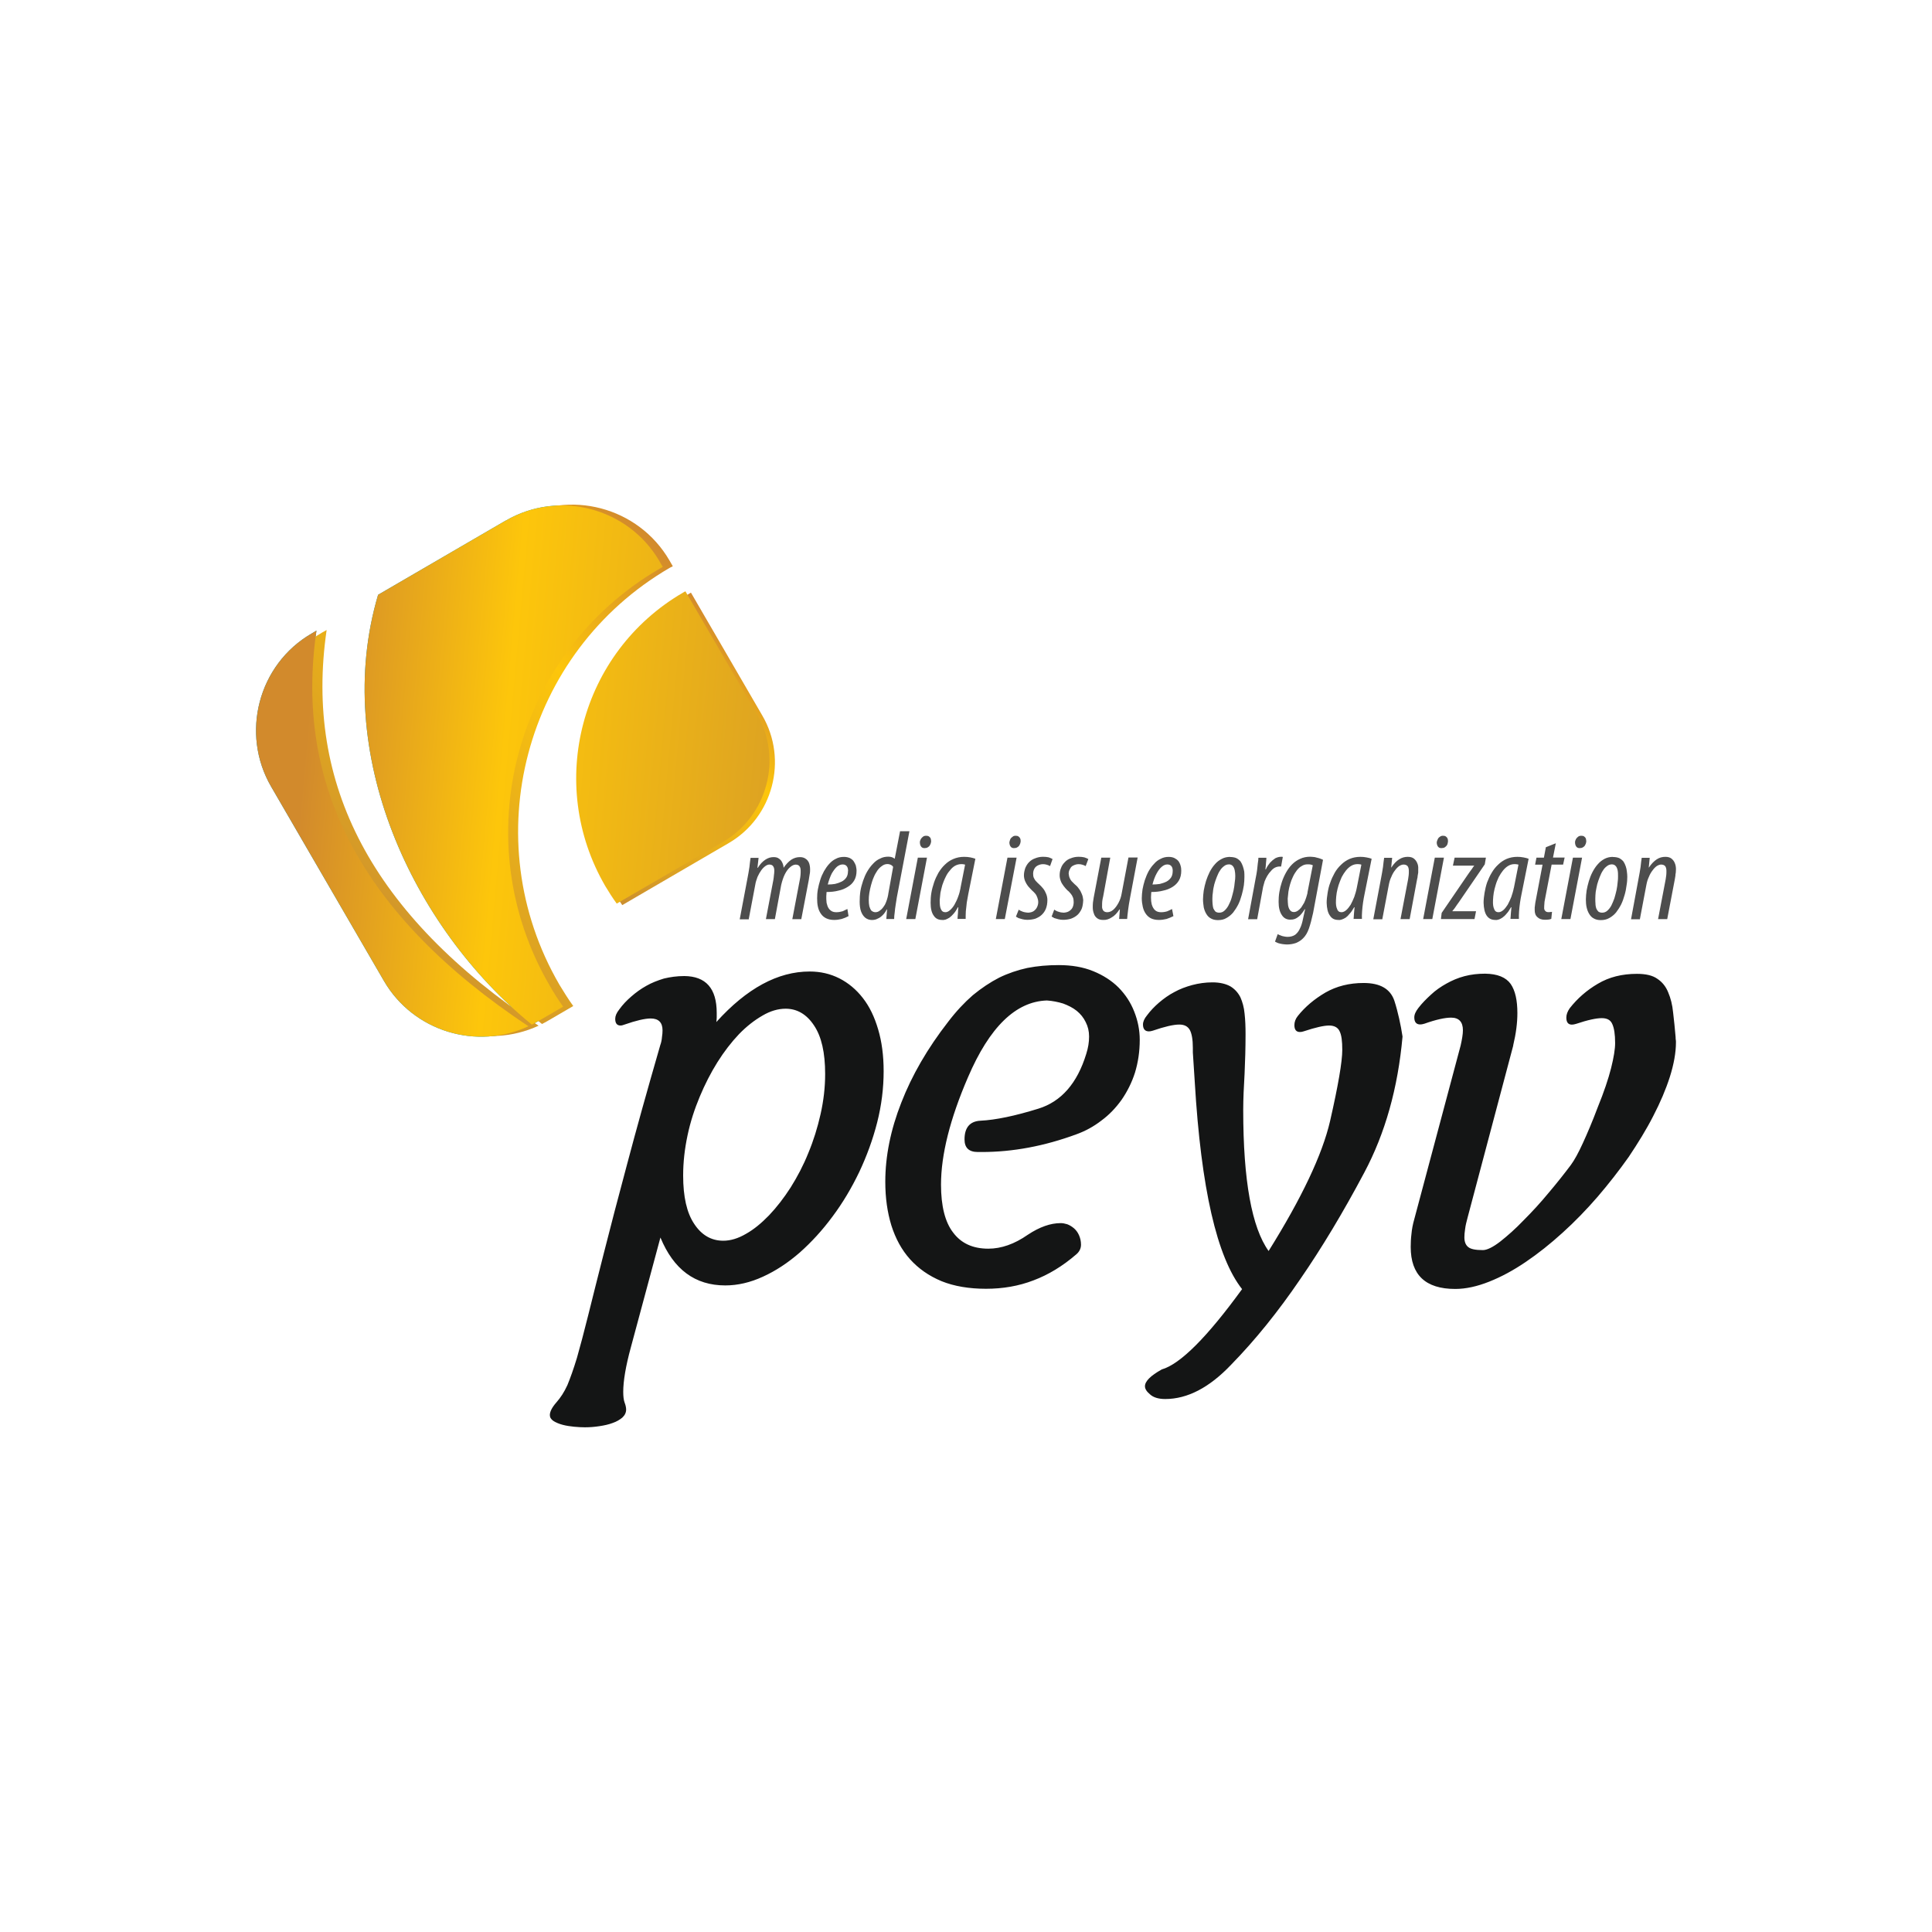 <?xml version="1.0" encoding="UTF-8"?>
<svg xmlns="http://www.w3.org/2000/svg" xmlns:xlink="http://www.w3.org/1999/xlink" id="Layer_2" data-name="Layer 2" viewBox="0 0 340.16 340.16">
  <defs>
    <style>
      .cls-1 {
        fill: url(#linear-gradient-3);
      }

      .cls-1, .cls-2, .cls-3, .cls-4, .cls-5, .cls-6, .cls-7, .cls-8 {
        stroke-width: 0px;
      }

      .cls-1, .cls-2, .cls-3, .cls-4, .cls-7 {
        fill-rule: evenodd;
      }

      .cls-2 {
        fill: url(#linear-gradient);
      }

      .cls-3 {
        fill: url(#linear-gradient-2);
      }

      .cls-4 {
        fill: #0092ca;
      }

      .cls-5 {
        fill: #141515;
      }

      .cls-6 {
        fill: #fff;
      }

      .cls-7 {
        fill: url(#linear-gradient-4);
      }

      .cls-8 {
        fill: #4d4d4d;
      }
    </style>
    <linearGradient id="linear-gradient" x1="100.49" y1="150.29" x2="134.04" y2="116.73" gradientUnits="userSpaceOnUse">
      <stop offset="0" stop-color="#cb8f2f"></stop>
      <stop offset=".68" stop-color="#fdc60b"></stop>
      <stop offset="1" stop-color="#d28a2c"></stop>
    </linearGradient>
    <linearGradient id="linear-gradient-2" x1="59.23" y1="163.36" x2="121.36" y2="101.24" xlink:href="#linear-gradient"></linearGradient>
    <linearGradient id="linear-gradient-3" x1="162.38" y1="142.1" x2="53.64" y2="132.32" xlink:href="#linear-gradient"></linearGradient>
    <linearGradient id="linear-gradient-4" x1="162.93" y1="135.94" x2="54.19" y2="126.17" xlink:href="#linear-gradient"></linearGradient>
  </defs>
  <g id="Layer_1-2" data-name="Layer 1">
    <rect class="cls-6" width="340.16" height="340.16"></rect>
    <g>
      <path class="cls-5" d="M116.28,217.88l-5.21,19.35c-.91,3.33-1.34,5.95-1.34,7.83,0,.77.07,1.41.24,1.88.17.44.27.87.27,1.24,0,.54-.24,1.01-.67,1.41-.44.37-1.01.71-1.68.94-.71.27-1.48.44-2.35.57-.84.13-1.68.2-2.55.2-.54,0-1.18-.03-1.91-.1-.71-.07-1.38-.17-2.02-.34-.64-.17-1.18-.4-1.61-.67-.44-.3-.64-.64-.64-1.04,0-.6.37-1.34,1.14-2.22.74-.84,1.38-1.81,1.95-3.06.5-1.21,1.07-2.79,1.68-4.8.57-2.02,1.24-4.5,1.98-7.49.74-3.02,1.68-6.68,2.79-11.08,1.11-4.37,2.45-9.54,4.06-15.52,1.58-5.98,3.53-12.97,5.84-20.96.17-.47.27-.97.3-1.41.07-.44.1-.84.1-1.21,0-1.38-.71-2.08-2.08-2.08-1.04,0-2.59.37-4.6,1.07-.27.1-.5.17-.71.17-.64,0-.94-.4-.94-1.18,0-.47.2-1.01.71-1.65.6-.84,1.31-1.58,2.12-2.28.81-.71,1.68-1.34,2.65-1.88.94-.54,1.98-.94,3.09-1.28,1.11-.27,2.32-.44,3.59-.44,3.8.03,5.71,2.18,5.71,6.48v.81c0,.24-.03.54-.07.81,5.37-5.95,10.85-8.9,16.43-8.9,1.91,0,3.63.4,5.24,1.21,1.58.81,2.96,1.95,4.13,3.46,1.18,1.51,2.05,3.33,2.69,5.51.64,2.15.97,4.6.97,7.36,0,2.99-.37,6.01-1.14,9.04-.77,3.02-1.85,5.95-3.16,8.73-1.34,2.79-2.89,5.41-4.7,7.83-1.81,2.45-3.73,4.53-5.78,6.35-2.08,1.81-4.23,3.22-6.45,4.23-2.25,1.04-4.47,1.55-6.65,1.55-5.34,0-9.1-2.82-11.42-8.43h0ZM138.31,177.6c-1.31,0-2.69.4-4.06,1.21-1.41.81-2.79,1.88-4.13,3.26-1.34,1.41-2.62,3.06-3.8,4.94s-2.22,3.93-3.12,6.08c-.91,2.18-1.65,4.43-2.15,6.82-.5,2.35-.77,4.7-.77,7.05,0,3.76.64,6.58,1.95,8.53,1.28,1.95,2.99,2.96,5.11,2.96,1.28,0,2.62-.4,4-1.21,1.38-.77,2.72-1.88,4.06-3.26,1.34-1.41,2.62-3.06,3.8-4.9,1.18-1.88,2.25-3.9,3.12-6.08.91-2.18,1.61-4.43,2.15-6.82s.81-4.74.81-7.09c0-3.76-.64-6.58-1.95-8.53-1.28-1.95-2.96-2.96-5-2.96h0ZM172.17,202.83c-1.58,0-2.35-.74-2.35-2.22,0-2.08.94-3.19,2.79-3.29,2.69-.13,6.08-.84,10.21-2.12,4.03-1.24,6.85-4.47,8.43-9.64.34-1.07.5-2.05.5-3.06,0-.94-.2-1.78-.6-2.55-.37-.77-.91-1.44-1.58-1.98-.67-.54-1.48-.94-2.38-1.28-.87-.27-1.85-.47-2.86-.54-5.48.17-10.11,4.67-13.91,13.54-3.16,7.32-4.74,13.64-4.74,18.88,0,3.76.71,6.62,2.15,8.46,1.41,1.88,3.46,2.82,6.18,2.82,2.28,0,4.6-.81,6.95-2.45,2.08-1.38,4-2.05,5.81-2.05.34,0,.71.07,1.14.2.44.17.81.4,1.18.71.34.3.64.67.87,1.18s.37,1.07.37,1.71c0,.67-.3,1.24-.81,1.68-2.45,2.12-4.97,3.63-7.56,4.6-2.62,1.01-5.41,1.48-8.36,1.48s-5.61-.44-7.83-1.34c-2.25-.94-4.06-2.22-5.54-3.86-1.48-1.65-2.55-3.63-3.29-5.95-.71-2.32-1.07-4.87-1.07-7.69,0-4.5.94-9.17,2.82-13.94,1.85-4.77,4.6-9.54,8.26-14.24,1.41-1.85,2.86-3.39,4.33-4.67,1.51-1.24,3.06-2.28,4.64-3.09,1.58-.77,3.26-1.34,4.97-1.71,1.75-.34,3.56-.5,5.51-.5,2.28,0,4.3.34,6.08,1.07,1.75.71,3.26,1.68,4.47,2.89,1.21,1.24,2.12,2.62,2.75,4.23.64,1.61.97,3.26.97,4.97,0,2.08-.3,4-.84,5.78-.57,1.78-1.38,3.36-2.35,4.77-1.01,1.41-2.18,2.65-3.56,3.66-1.34,1.04-2.82,1.85-4.4,2.42-5.64,2.08-11.19,3.12-16.66,3.12h-.71ZM210.36,190.54l-.34-5.24v-.81c0-1.48-.2-2.55-.54-3.16-.37-.64-.97-.94-1.85-.94-1.04,0-2.59.37-4.64,1.07-.3.1-.54.13-.71.13-.67,0-1.04-.4-1.04-1.21,0-.5.24-1.04.71-1.61.6-.81,1.31-1.55,2.12-2.25.84-.71,1.71-1.34,2.69-1.85.97-.54,2.05-.94,3.16-1.24,1.14-.3,2.32-.47,3.56-.47,1.31,0,2.38.27,3.16.71.77.47,1.34,1.11,1.75,1.91.37.84.64,1.78.74,2.89.13,1.14.17,2.32.17,3.63,0,2.38-.07,4.7-.17,6.92-.13,2.28-.24,4.4-.24,6.42,0,12.43,1.51,20.69,4.47,24.82,5.81-9.3,9.44-16.93,10.82-22.87,1.44-6.31,2.15-10.48,2.15-12.53,0-1.55-.13-2.62-.47-3.29-.3-.67-.94-1.01-1.85-1.01s-2.42.34-4.43,1.01c-.27.1-.5.13-.71.13-.64,0-.97-.4-.97-1.21,0-.57.2-1.11.6-1.61,1.28-1.61,2.92-2.99,4.87-4.13,1.95-1.11,4.17-1.68,6.72-1.68,2.92,0,4.7,1.04,5.41,3.12.34,1.04.6,2.08.84,3.12.24,1.07.44,2.12.6,3.19-.81,9.07-3.06,17.06-6.75,23.98-3.69,6.95-7.46,13.23-11.29,18.78-3.8,5.58-7.83,10.61-12.13,15.01-3.83,4.03-7.69,6.05-11.62,6.05-1.21,0-2.12-.3-2.69-.84-.6-.5-.87-.97-.87-1.41,0-.87.97-1.85,2.96-2.96,3.26-.94,7.99-5.68,14.14-14.14-4.43-5.61-7.22-17.74-8.33-36.45h0ZM266.43,184.09l-8.03,30.26c-.2.74-.37,1.41-.44,2.02-.1.6-.13,1.11-.13,1.51,0,.77.24,1.34.67,1.68.44.37,1.28.54,2.59.54.71,0,1.75-.5,3.06-1.51,1.28-1.01,2.69-2.25,4.13-3.76,1.48-1.48,2.99-3.12,4.43-4.87,1.48-1.75,2.75-3.36,3.86-4.84.64-.87,1.34-2.15,2.12-3.86.77-1.68,1.68-3.8,2.62-6.31,1.11-2.72,1.88-5.04,2.35-6.89.47-1.88.71-3.36.71-4.4,0-1.55-.17-2.65-.5-3.36-.3-.71-.91-1.04-1.85-1.04s-2.42.3-4.53,1.01c-.3.1-.57.13-.74.13-.64,0-.97-.4-.97-1.24,0-.54.2-1.07.6-1.65,1.34-1.71,2.99-3.16,4.94-4.3,1.98-1.18,4.27-1.75,6.89-1.75,1.55,0,2.75.27,3.59.87.87.57,1.51,1.38,1.91,2.38.44,1.04.74,2.18.87,3.56.17,1.34.3,2.79.44,4.33,0,.17,0,.34.03.47.03.13.03.27.03.44,0,1.81-.37,3.86-1.07,6.08-.71,2.22-1.68,4.5-2.92,6.89-1.21,2.38-2.69,4.77-4.33,7.22-1.71,2.42-3.53,4.74-5.48,7.02-1.95,2.25-4,4.37-6.15,6.31-2.18,1.98-4.33,3.69-6.52,5.17-2.18,1.48-4.3,2.62-6.42,3.46-2.12.84-4.1,1.28-5.98,1.28-5.24,0-7.83-2.49-7.83-7.39,0-.71.03-1.48.13-2.28.07-.84.24-1.71.5-2.62l8.16-30.57c.24-1.07.4-1.98.4-2.69,0-1.48-.71-2.22-2.08-2.22-1.07,0-2.65.34-4.7,1.07-.3.1-.57.13-.74.13-.67,0-1.04-.4-1.04-1.24,0-.54.27-1.07.71-1.65.64-.84,1.41-1.61,2.22-2.35.81-.77,1.75-1.41,2.72-1.95,1.01-.57,2.05-1.01,3.19-1.31,1.14-.3,2.35-.44,3.63-.44,2.18.03,3.66.64,4.5,1.81.81,1.18,1.18,2.89,1.18,5.14,0,1.71-.24,3.59-.74,5.68h0Z"></path>
      <path class="cls-8" d="M131.83,161.82l1.14-6.01c.07-.5.24-.97.4-1.41.2-.44.4-.81.64-1.14.24-.34.47-.57.74-.77.24-.17.47-.27.71-.27.3,0,.54.1.67.3.13.2.2.44.2.77,0,.3-.03.57-.07.84,0,.27-.07.54-.1.81l-1.31,6.89h1.58l1.11-6.01c.17-.71.37-1.34.64-1.88.27-.54.57-.94.91-1.24.34-.3.67-.47,1.01-.47.3,0,.54.1.67.3.13.17.2.44.2.77,0,.27,0,.54-.03.81-.03.3-.07.57-.13.84l-1.31,6.89h1.58l1.31-6.85c.07-.37.13-.74.17-1.07.07-.3.07-.6.07-.87,0-.4-.07-.77-.17-1.07-.13-.34-.34-.6-.6-.77-.27-.2-.6-.3-1.01-.3-.54,0-1.01.13-1.51.44-.5.34-.94.81-1.38,1.44,0-.34-.1-.64-.24-.94-.13-.27-.3-.5-.57-.67-.24-.2-.57-.27-.94-.27-.5,0-.97.13-1.44.44s-.94.77-1.34,1.44h-.07l.2-1.75h-1.41c-.07.44-.13.97-.2,1.61-.1.6-.2,1.31-.37,2.12l-1.34,7.09h1.61ZM149.2,160.04c-.27.13-.54.27-.84.4-.34.1-.71.17-1.11.17-.44,0-.77-.1-1.04-.34-.3-.24-.5-.6-.6-1.04-.07-.17-.1-.37-.1-.57-.03-.24-.03-.44-.03-.67,0-.2,0-.4.03-.57,0-.17,0-.3.03-.37.74,0,1.44-.07,2.08-.24.64-.13,1.18-.37,1.65-.67.5-.3.87-.67,1.14-1.14.27-.47.4-1.04.4-1.71,0-.3-.07-.6-.13-.91-.1-.27-.24-.54-.4-.77-.17-.24-.4-.4-.67-.54-.3-.13-.64-.2-1.01-.2-.54,0-1.01.1-1.44.34-.44.2-.81.5-1.18.91-.34.37-.64.81-.91,1.28-.27.5-.5,1.01-.67,1.58-.17.54-.3,1.07-.4,1.61-.1.54-.13,1.07-.13,1.55,0,.54.03,1.04.13,1.48.1.47.27.87.5,1.21.24.37.54.64.94.84s.87.3,1.44.3c.47,0,.91-.07,1.31-.17.44-.13.84-.3,1.21-.5l-.2-1.24ZM149.3,153.38c0,.47-.1.84-.3,1.14-.2.27-.47.54-.84.71-.34.17-.71.3-1.14.4-.4.07-.84.1-1.28.1.2-.77.44-1.41.71-1.95.3-.5.6-.91.91-1.18.34-.27.67-.4,1.01-.4.3,0,.54.1.71.3.17.2.24.5.24.87h0ZM158.47,146.36l-.94,4.84c-.1-.1-.27-.17-.47-.27-.2-.07-.44-.1-.67-.1-.5,0-1.01.1-1.44.34-.47.2-.87.5-1.24.91-.37.37-.71.84-1.01,1.34s-.54,1.07-.74,1.65c-.2.6-.37,1.21-.47,1.81-.1.64-.13,1.28-.13,1.88,0,.67.07,1.24.24,1.71s.44.87.74,1.11c.34.27.74.4,1.18.4.37,0,.71-.07,1.01-.24.34-.13.64-.37.91-.64s.5-.6.67-.97h.07l-.13,1.68h1.38c0-.34.03-.74.1-1.18.03-.44.1-.87.17-1.34.07-.44.13-.87.2-1.28l2.22-11.66h-1.61ZM156.39,157.48c-.13.71-.34,1.31-.57,1.78-.27.44-.54.81-.84,1.01-.27.24-.57.34-.84.34s-.5-.1-.71-.27c-.17-.2-.27-.44-.37-.77-.07-.3-.1-.71-.1-1.11,0-.37.03-.81.1-1.24s.17-.91.3-1.38.27-.94.47-1.38c.17-.44.4-.81.64-1.18.24-.34.5-.6.81-.81.3-.24.64-.34.97-.34.24,0,.44.07.6.13.17.1.3.2.4.37l-.87,4.84ZM161.16,161.82l2.05-10.82h-1.61l-2.05,10.82h1.61ZM162.8,149.32c.2,0,.37-.03.54-.13s.3-.2.4-.4c.1-.17.17-.37.2-.6,0-.2-.03-.37-.07-.54-.07-.17-.17-.27-.3-.37-.13-.1-.3-.13-.5-.13s-.4.03-.57.17c-.13.1-.27.24-.37.4-.1.2-.17.37-.17.57,0,.3.07.57.2.74.13.2.34.3.64.3h0ZM170.02,161.82c0-.4,0-.87.03-1.38.07-.5.1-1.01.17-1.55.1-.5.17-1.04.27-1.51l1.24-6.18c-.24-.1-.54-.17-.87-.24-.37-.07-.71-.1-1.11-.1-.71,0-1.31.13-1.88.37-.57.24-1.07.57-1.51,1.01-.44.4-.81.91-1.14,1.44-.3.54-.57,1.11-.77,1.71-.2.6-.37,1.21-.47,1.81-.1.6-.13,1.21-.13,1.75,0,.97.17,1.75.54,2.25.34.54.84.77,1.48.77.2.03.4,0,.64-.07.2-.07.44-.2.67-.34.24-.17.47-.4.74-.71.24-.27.5-.67.74-1.11h.07c-.03.4-.07.81-.07,1.11-.03.34-.07.64-.07.94h1.44ZM169.12,156.34c-.1.54-.24,1.07-.44,1.58-.17.5-.4.94-.64,1.38-.24.4-.5.71-.77.94-.27.24-.54.37-.81.37-.4,0-.64-.17-.81-.57-.17-.34-.2-.87-.2-1.58.03-.37.07-.81.13-1.28.1-.44.2-.91.34-1.38.17-.47.34-.94.57-1.38.2-.44.44-.81.74-1.14.27-.37.57-.64.91-.84.37-.2.74-.3,1.11-.3.13,0,.27,0,.37.03.1,0,.2.03.3.07l-.81,4.1ZM176.91,161.82l2.08-10.82h-1.61l-2.05,10.82h1.58ZM178.56,149.32c.2,0,.37-.03.54-.13s.3-.2.4-.4c.1-.17.17-.37.2-.6,0-.2,0-.37-.07-.54-.07-.17-.17-.27-.3-.37-.13-.1-.3-.13-.5-.13s-.4.03-.54.17c-.17.1-.3.24-.4.4-.07.2-.13.37-.17.57,0,.3.07.57.2.74.13.2.34.3.64.3h0ZM178.86,161.38c.1.07.27.17.47.27.2.07.44.13.71.2s.57.1.84.1c.5,0,.97-.07,1.41-.2.4-.17.81-.37,1.11-.67.3-.27.57-.64.74-1.07s.27-.94.27-1.55c0-.34-.07-.71-.2-1.04s-.3-.67-.54-.97-.5-.57-.77-.81c-.2-.17-.34-.34-.5-.5s-.27-.37-.37-.57-.13-.47-.13-.74c0-.3.07-.6.2-.84.13-.27.34-.47.6-.6.24-.13.57-.24.94-.24.24,0,.44.03.67.1.2.07.4.13.57.24l.44-1.24c-.17-.1-.4-.2-.67-.3-.3-.07-.64-.1-1.01-.1-.5,0-.97.1-1.38.27-.4.13-.77.37-1.07.67-.3.3-.5.64-.67,1.04-.13.4-.24.81-.24,1.28,0,.34.07.67.2,1.01.13.3.3.6.5.87.24.27.47.54.71.77.2.17.4.37.57.57.17.2.27.4.37.67.1.24.17.54.17.84,0,.34-.1.67-.24.94s-.34.47-.57.64c-.27.17-.57.24-.94.27-.27-.03-.5-.03-.74-.1-.2-.07-.37-.1-.54-.2-.17-.07-.3-.13-.4-.24l-.5,1.24ZM185.17,161.38c.1.07.27.17.47.27.2.07.44.13.71.2.27.07.54.1.84.1.5,0,.94-.07,1.38-.2.44-.17.81-.37,1.14-.67.3-.27.54-.64.74-1.07.17-.44.24-.94.27-1.55-.03-.34-.1-.71-.24-1.04-.13-.34-.3-.67-.54-.97-.2-.3-.47-.57-.77-.81-.17-.17-.34-.34-.5-.5-.13-.17-.27-.37-.34-.57-.1-.2-.13-.47-.17-.74,0-.3.07-.6.24-.84.1-.27.3-.47.57-.6.27-.13.57-.24.94-.24.24,0,.47.03.67.1.24.07.4.13.57.24l.47-1.24c-.17-.1-.4-.2-.71-.3-.3-.07-.64-.1-1.01-.1-.5,0-.97.1-1.38.27-.4.13-.77.37-1.04.67-.3.3-.54.64-.67,1.04-.17.4-.24.81-.24,1.28,0,.34.07.67.2,1.01.1.3.3.6.5.87.2.27.44.54.67.77.24.17.4.37.57.57.17.2.3.4.4.67.1.24.13.54.13.84,0,.34-.07.67-.2.94-.13.27-.34.47-.6.64-.27.17-.57.24-.94.27-.27-.03-.5-.03-.71-.1-.2-.07-.4-.1-.57-.2-.13-.07-.27-.13-.4-.24l-.47,1.24ZM198.68,151l-1.18,6.25c-.1.64-.3,1.21-.57,1.71-.27.5-.57.91-.91,1.21-.34.3-.71.44-1.07.44-.3,0-.57-.1-.71-.3-.13-.2-.24-.47-.2-.81,0-.27,0-.57.03-.84.03-.27.1-.57.17-.87l1.24-6.79h-1.58l-1.34,7.05c-.03.3-.1.57-.13.87-.03.27-.03.57-.03.87,0,.37.07.74.2,1.07.1.34.3.6.57.81.27.2.6.3,1.04.3.54.03,1.04-.13,1.51-.44.5-.27.97-.77,1.38-1.41h.07l-.13,1.68h1.41c.03-.44.1-.97.17-1.58.07-.64.2-1.34.34-2.12l1.34-7.12h-1.61ZM206.37,160.04c-.24.13-.54.27-.84.4-.3.1-.67.17-1.11.17-.4,0-.77-.1-1.04-.34s-.47-.6-.6-1.04c-.03-.17-.07-.37-.1-.57,0-.24-.03-.44-.03-.67,0-.2.03-.4.03-.57s.03-.3.03-.37c.74,0,1.44-.07,2.08-.24.64-.13,1.21-.37,1.68-.67.47-.3.84-.67,1.11-1.14s.4-1.04.4-1.71c0-.3-.03-.6-.13-.91-.07-.27-.2-.54-.37-.77-.2-.24-.44-.4-.71-.54-.27-.13-.6-.2-1.01-.2-.5,0-.97.1-1.41.34-.44.2-.84.5-1.18.91-.37.37-.67.81-.94,1.28-.27.5-.47,1.01-.67,1.58-.17.54-.3,1.07-.4,1.61-.07.54-.13,1.07-.13,1.55,0,.54.07,1.04.17,1.48.1.47.27.87.5,1.21.24.37.54.64.91.84.4.2.87.3,1.44.3.47,0,.91-.07,1.34-.17.4-.13.81-.3,1.21-.5l-.24-1.24ZM206.47,153.38c0,.47-.1.84-.3,1.14-.2.27-.47.54-.81.71-.34.17-.74.3-1.14.4-.44.07-.87.1-1.31.1.2-.77.44-1.41.74-1.95.27-.5.57-.91.91-1.18.3-.27.64-.4.97-.4.3,0,.54.1.71.3.17.2.24.5.24.87h0ZM216.61,150.87c-.54,0-1.04.1-1.48.34-.47.24-.87.54-1.21.94-.37.4-.67.87-.94,1.38-.24.5-.47,1.04-.64,1.58-.17.57-.3,1.11-.4,1.68-.07.54-.13,1.07-.13,1.55,0,.5.07.97.13,1.41.1.44.24.81.44,1.14.2.34.47.64.81.81.34.2.74.3,1.24.3.57,0,1.07-.1,1.51-.37.44-.24.84-.57,1.18-.97.34-.44.64-.91.91-1.44.24-.5.44-1.07.6-1.65.17-.57.27-1.11.37-1.68.07-.54.1-1.04.1-1.51,0-.3,0-.6-.03-.91-.07-.34-.13-.64-.24-.94-.1-.3-.24-.6-.4-.84-.2-.24-.44-.44-.74-.6-.3-.13-.67-.2-1.07-.2h0ZM216.34,152.18c.3,0,.54.1.71.3.17.17.27.44.34.74.07.34.1.67.1,1.04,0,.34-.03.67-.1,1.11-.03.44-.1.87-.2,1.38-.1.47-.24.94-.37,1.41s-.34.87-.54,1.28c-.2.37-.44.67-.71.91s-.57.34-.91.34c-.27,0-.5-.07-.67-.2-.13-.17-.27-.34-.37-.57-.07-.24-.1-.5-.13-.81-.03-.3-.03-.6-.03-.91,0-.37.03-.77.1-1.18.03-.44.13-.87.24-1.34.13-.44.27-.87.44-1.28.17-.44.34-.81.57-1.14.2-.34.44-.57.71-.77.24-.2.54-.3.84-.3h0ZM221.35,161.82l1.04-5.68c.07-.3.17-.64.27-.97.13-.34.3-.67.47-.97.2-.34.4-.6.64-.84.2-.27.47-.47.71-.6.27-.13.54-.2.84-.2h.24l.3-1.68s-.1-.03-.13-.03h-.17c-.37,0-.71.1-1.04.27-.3.2-.6.44-.91.77-.27.34-.54.71-.74,1.18h-.07c.03-.44.1-.84.1-1.14.03-.34.07-.64.07-.91h-1.41c0,.27-.03.6-.1.97-.03.37-.07.77-.13,1.21-.07.44-.13.91-.24,1.38l-1.34,7.26h1.61ZM224.47,165.78c.17.1.34.17.57.27.24.07.47.13.74.17.27.03.54.07.81.07.6,0,1.11-.1,1.61-.27.47-.2.91-.47,1.28-.87.37-.37.71-.91.97-1.65s.5-1.65.74-2.75l1.75-9.37c-.2-.1-.44-.2-.67-.27-.24-.07-.5-.13-.77-.2-.27-.03-.57-.07-.84-.07-.64,0-1.24.13-1.75.37-.54.24-1.01.57-1.41.97-.44.44-.77.91-1.07,1.44-.3.54-.54,1.07-.74,1.68-.2.6-.34,1.18-.44,1.78-.1.6-.13,1.18-.13,1.71,0,1.01.2,1.78.57,2.32.34.54.84.81,1.48.81.27,0,.54-.03.81-.13.27-.1.57-.3.87-.57.27-.27.57-.64.87-1.14h.07l-.37,1.68c-.13.67-.3,1.24-.54,1.71-.2.47-.5.84-.84,1.11-.37.24-.81.37-1.34.37-.2,0-.4-.03-.6-.07-.24-.03-.44-.1-.6-.17-.2-.07-.37-.13-.54-.24l-.47,1.31ZM230.22,157.15c-.07.27-.13.57-.24.87-.1.34-.24.64-.37.94-.17.3-.34.57-.5.81-.2.24-.4.44-.6.57-.24.17-.47.24-.71.24-.3,0-.54-.13-.67-.34-.17-.2-.27-.47-.34-.84-.03-.34-.07-.74-.07-1.18.03-.37.07-.77.13-1.24.07-.44.17-.87.3-1.31.13-.47.3-.91.5-1.31.2-.44.44-.81.67-1.11.27-.34.54-.6.87-.77.3-.2.64-.3,1.01-.3.2,0,.4,0,.54.03.13.03.27.07.4.13l-.94,4.8ZM239.79,161.82c-.03-.4,0-.87.03-1.38s.1-1.01.17-1.55c.07-.5.17-1.04.27-1.51l1.24-6.18c-.24-.1-.54-.17-.91-.24-.34-.07-.71-.1-1.07-.1-.71,0-1.34.13-1.91.37-.54.24-1.04.57-1.48,1.01-.44.4-.84.91-1.14,1.44-.3.54-.57,1.11-.77,1.71-.24.6-.37,1.21-.47,1.81-.1.6-.17,1.21-.17,1.75.03.97.2,1.75.57,2.25.34.54.84.77,1.48.77.2.03.4,0,.6-.07.24-.07.47-.2.71-.34.24-.17.47-.4.71-.71.27-.27.5-.67.77-1.11h.07c-.03.4-.07.81-.1,1.11-.03.34-.03.64-.07.94h1.48ZM238.88,156.34c-.1.54-.27,1.07-.44,1.58-.2.5-.4.94-.64,1.38-.27.4-.5.71-.77.94-.27.24-.57.37-.84.37-.37,0-.64-.17-.77-.57-.17-.34-.24-.87-.2-1.58,0-.37.07-.81.13-1.28.07-.44.2-.91.34-1.38.17-.47.34-.94.54-1.38.24-.44.47-.81.74-1.14.3-.37.6-.64.94-.84.34-.2.71-.3,1.11-.3.13,0,.24,0,.37.03.1,0,.2.03.3.07l-.81,4.1ZM243.38,161.82l1.14-6.01c.1-.54.24-1.01.44-1.41.17-.44.4-.84.64-1.14.24-.34.47-.57.74-.77.27-.17.54-.27.77-.27.34,0,.57.1.74.3.13.2.2.47.2.81,0,.27,0,.54-.03.77s-.07.47-.1.71l-1.34,7.02h1.61l1.31-7.02c.07-.24.1-.44.1-.6.03-.2.07-.4.1-.57v-.6c.03-.4-.03-.77-.17-1.07-.13-.34-.34-.6-.6-.81-.27-.2-.6-.3-1.07-.3-.54,0-1.04.13-1.51.44-.5.3-.94.77-1.38,1.44h-.03l.17-1.71h-1.41c-.07.44-.13.97-.2,1.61-.1.6-.2,1.31-.37,2.12l-1.34,7.09h1.61ZM252.18,161.82l2.05-10.82h-1.61l-2.05,10.82h1.61ZM253.8,149.32c.2,0,.4-.03.57-.13.13-.1.27-.2.4-.4.1-.17.13-.37.17-.6,0-.2,0-.37-.07-.54-.07-.17-.17-.27-.3-.37-.13-.1-.3-.13-.5-.13s-.37.03-.54.17c-.17.1-.3.24-.37.4-.1.2-.17.37-.2.57,0,.3.07.57.2.74.13.2.34.3.64.3h0ZM253.7,161.82h5.91l.27-1.38h-4.17v-.03c.13-.17.27-.34.4-.5.13-.2.27-.4.44-.64.17-.24.4-.54.64-.91l4.23-6.18.2-1.18h-5.51l-.3,1.41h3.76l-.03.03c-.13.2-.3.37-.4.57-.13.17-.27.37-.44.6s-.37.54-.6.87l-4.27,6.25-.13,1.07ZM267.43,161.82c-.03-.4,0-.87.03-1.38s.1-1.01.17-1.55c.07-.5.17-1.04.27-1.51l1.24-6.18c-.24-.1-.54-.17-.91-.24-.34-.07-.71-.1-1.07-.1-.71,0-1.34.13-1.91.37-.54.24-1.04.57-1.48,1.01-.44.4-.84.91-1.14,1.44-.34.54-.57,1.11-.81,1.71-.2.6-.34,1.21-.44,1.81-.1.6-.17,1.21-.17,1.75.03.97.2,1.75.54,2.25.37.54.87.77,1.51.77.2.03.4,0,.6-.07.24-.07.44-.2.67-.34.24-.17.5-.4.74-.71.27-.27.5-.67.77-1.11h.07c-.03.4-.07.81-.1,1.11-.03.34-.03.64-.07.94h1.48ZM266.53,156.34c-.1.54-.27,1.07-.44,1.58-.2.5-.4.94-.64,1.38-.27.4-.5.71-.77.94s-.57.37-.84.37c-.37,0-.64-.17-.77-.57-.17-.34-.24-.87-.2-1.58,0-.37.07-.81.13-1.28.07-.44.2-.91.34-1.38.13-.47.34-.94.54-1.38.24-.44.47-.81.74-1.14.3-.37.6-.64.94-.84.34-.2.71-.3,1.11-.3.13,0,.24,0,.34.03.13,0,.24.03.34.07l-.81,4.1ZM272.17,149.19l-.34,1.81h-1.31l-.24,1.24h1.31l-1.18,6.21c-.07.3-.1.54-.13.77-.03.2-.03.37-.07.54v.47c0,.54.13.94.47,1.24.3.3.74.47,1.31.47.17,0,.37,0,.57-.03.2,0,.4-.07.57-.13l.13-1.24c-.07.03-.17.03-.27.03-.1.03-.24.03-.37.03-.27,0-.47-.1-.57-.24-.13-.13-.2-.34-.17-.6,0-.13,0-.34.03-.57,0-.24.03-.5.1-.81l1.18-6.15h2.02l.27-1.24h-2.05l.5-2.52-1.78.71Z"></path>
      <path class="cls-8" d="M276.5,161.82l2.05-10.82h-1.61l-2.05,10.82h1.61ZM278.15,149.32c.2,0,.37-.03.54-.13.17-.1.3-.2.4-.4.1-.17.17-.37.2-.6,0-.2-.03-.37-.07-.54-.07-.17-.17-.27-.3-.37-.13-.1-.3-.13-.5-.13s-.4.03-.57.17c-.13.1-.27.24-.37.4-.1.2-.17.37-.17.57,0,.3.07.57.2.74.13.2.34.3.64.3h0ZM283.99,150.87c-.54,0-1.01.1-1.48.34-.44.24-.84.54-1.18.94-.37.4-.67.87-.94,1.38s-.47,1.04-.64,1.58c-.17.57-.3,1.11-.4,1.68-.07.54-.13,1.07-.13,1.55,0,.5.03.97.13,1.41s.24.81.44,1.14c.2.34.47.64.81.81.34.2.74.3,1.24.3.54,0,1.04-.1,1.51-.37.44-.24.84-.57,1.18-.97.34-.44.64-.91.91-1.44.24-.5.44-1.07.6-1.65.17-.57.27-1.11.34-1.68.1-.54.13-1.04.13-1.51,0-.3-.03-.6-.07-.91-.03-.34-.1-.64-.2-.94-.1-.3-.24-.6-.4-.84-.2-.24-.44-.44-.74-.6-.3-.13-.67-.2-1.11-.2h0ZM283.73,152.18c.34,0,.57.1.74.3.17.17.27.44.34.74.07.34.07.67.07,1.04,0,.34,0,.67-.07,1.11-.03.44-.1.87-.2,1.38-.1.47-.24.94-.37,1.41-.17.47-.34.87-.54,1.28-.2.37-.44.67-.71.91s-.57.34-.91.34c-.27,0-.5-.07-.67-.2-.17-.17-.27-.34-.37-.57-.07-.24-.13-.5-.13-.81-.03-.3-.03-.6-.03-.91,0-.37.03-.77.07-1.18.07-.44.17-.87.27-1.34.13-.44.27-.87.44-1.28.17-.44.34-.81.57-1.14.2-.34.44-.57.71-.77.24-.2.54-.3.81-.3h0ZM288.73,161.82l1.14-6.01c.1-.54.24-1.01.44-1.41.17-.44.4-.84.64-1.14.24-.34.47-.57.74-.77.27-.17.54-.27.77-.27.34,0,.57.1.74.3.13.2.2.47.2.81,0,.27,0,.54-.03.77-.03.24-.07.47-.1.71l-1.34,7.02h1.61l1.34-7.02c.03-.24.07-.44.1-.6,0-.2.03-.4.07-.57,0-.2.03-.4.03-.6,0-.4-.07-.77-.2-1.07-.13-.34-.34-.6-.6-.81-.27-.2-.6-.3-1.07-.3-.54,0-1.04.13-1.51.44s-.94.77-1.38,1.44h-.03l.17-1.71h-1.41c-.07.44-.13.97-.2,1.61-.1.6-.2,1.31-.37,2.12l-1.31,7.09h1.58Z"></path>
      <path class="cls-2" d="M109.56,159.36l18.74-10.92c7.79-4.53,10.48-14.65,5.91-22.47l-12.56-21.63c-.17.1-.3.17-.44.27-18.04,10.48-24.15,33.62-13.67,51.66.64,1.07,1.31,2.08,2.02,3.09h0Z"></path>
      <path class="cls-4" d="M89.04,91.65l-22.47,13.07c-8.23,27.78,5.95,58.48,27.07,75.68.34-.17.67-.34,1.01-.54l4.5-2.62c-.84-1.18-1.65-2.45-2.38-3.73-14.91-25.63-6.25-58.48,19.38-73.39.17-.1.37-.2.54-.3l-.6-1.04c-5.48-9.37-17.63-12.6-27.04-7.12h0ZM55.72,111.03l-.84.5c-9.41,5.44-12.6,17.63-7.12,27.01l19.85,34.19c5.17,8.87,16.29,12.23,25.43,7.96-29.42-19.52-41.28-42.49-37.32-69.67h0Z"></path>
      <path class="cls-3" d="M90.82,91.51l-22.47,13.1c-8.26,27.75,5.95,58.48,27.07,75.68.34-.17.67-.34,1.01-.54l4.5-2.62c-.87-1.21-1.65-2.45-2.42-3.73-14.91-25.63-6.21-58.51,19.41-73.43.17-.1.34-.17.54-.27l-.6-1.04c-5.48-9.41-17.63-12.6-27.04-7.15h0ZM57.5,110.93l-.84.47c-9.41,5.48-12.63,17.63-7.15,27.04l19.89,34.16c5.17,8.87,16.29,12.23,25.43,7.99-29.42-19.55-41.28-42.52-37.32-69.67h0Z"></path>
      <path class="cls-1" d="M89.04,91.65l-22.47,13.07c-8.23,27.78,5.95,58.48,27.07,75.68.34-.17.67-.34,1.01-.54l4.5-2.62c-.84-1.18-1.65-2.45-2.38-3.73-14.91-25.63-6.25-58.48,19.38-73.39.17-.1.37-.2.54-.3l-.6-1.04c-5.48-9.37-17.63-12.6-27.04-7.12h0ZM55.72,111.03l-.84.5c-9.41,5.44-12.6,17.63-7.12,27.01l19.85,34.19c5.17,8.87,16.29,12.23,25.43,7.96-29.42-19.52-41.28-42.49-37.32-69.67h0Z"></path>
      <path class="cls-7" d="M108.59,159.09l18.74-10.88c7.79-4.57,10.48-14.68,5.95-22.47l-12.6-21.63c-.17.07-.3.17-.44.24-18.04,10.51-24.15,33.62-13.67,51.66.64,1.07,1.31,2.12,2.02,3.09h0Z"></path>
    </g>
  </g>
</svg>
